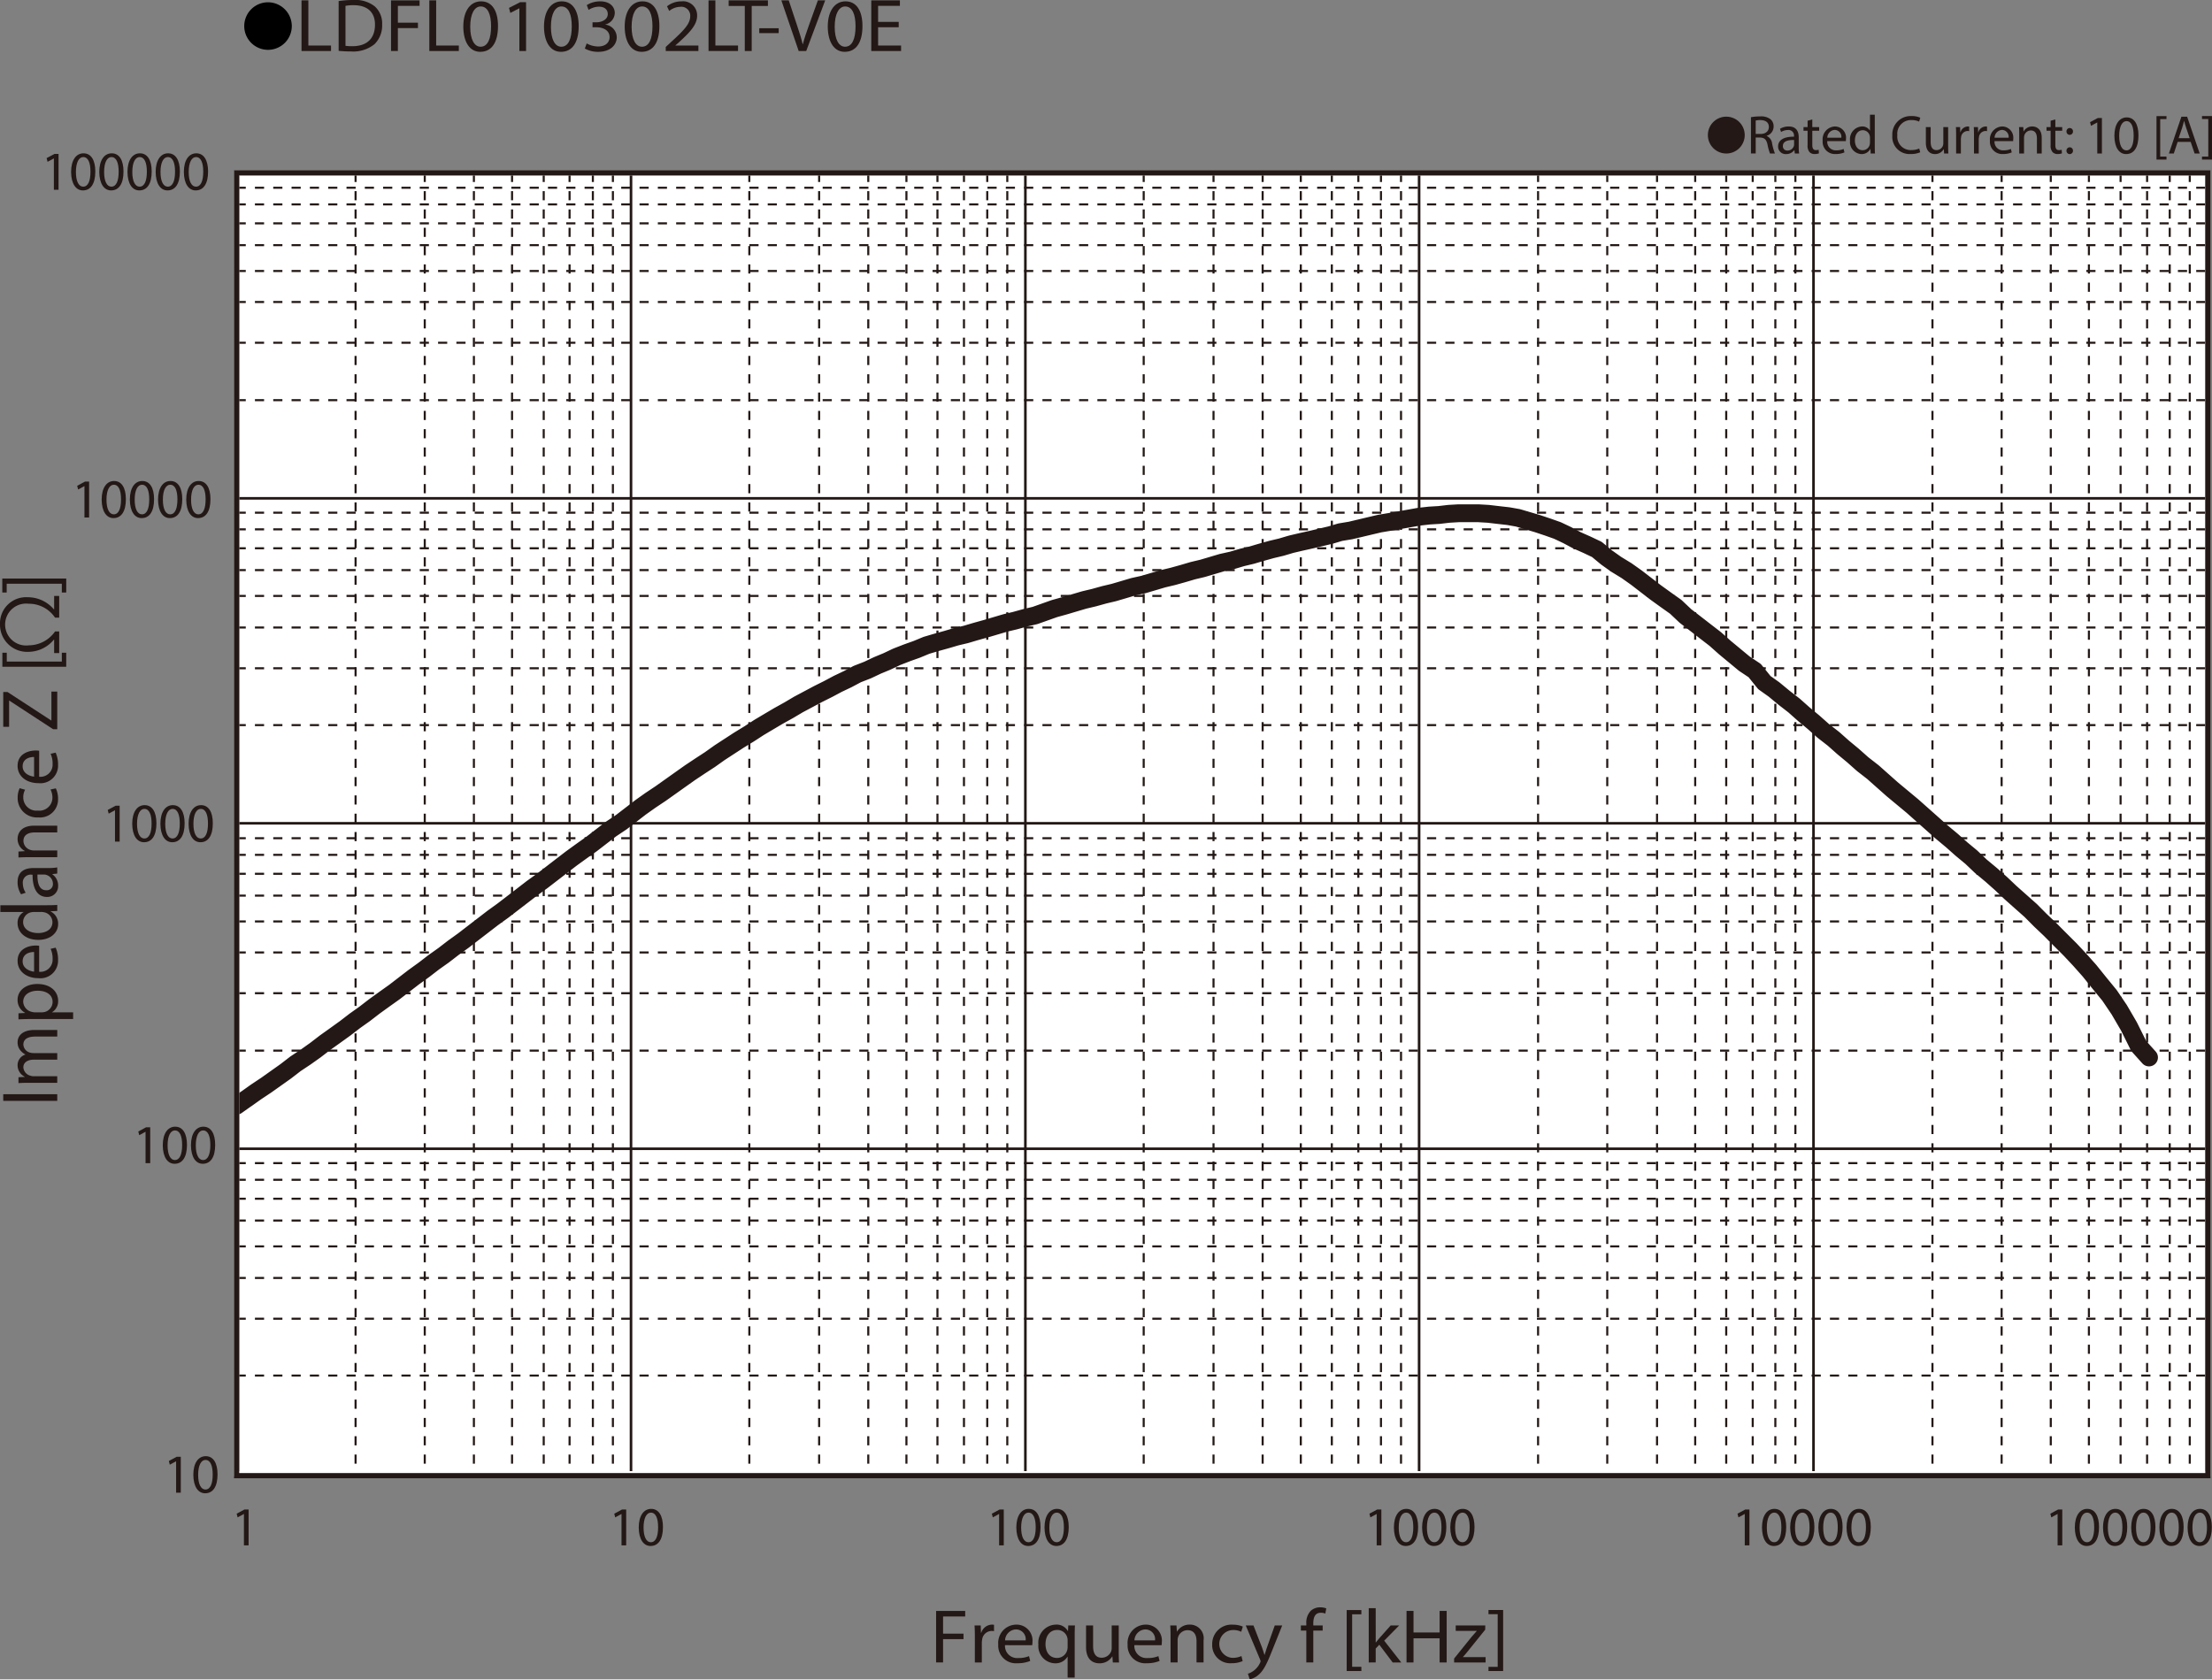 <svg id="レイヤー_1" data-name="レイヤー 1" xmlns="http://www.w3.org/2000/svg" xmlns:xlink="http://www.w3.org/1999/xlink" viewBox="0 0 323.937 245.986">
  <rect x="0" y="0" width="323.937" height="245.986" fill="#808080" stroke="none"/>
  <defs>
    <style>
      .cls-1, .cls-10, .cls-4, .cls-5, .cls-6, .cls-8, .cls-9 {
        fill: none;
      }

      .cls-2 {
        fill: #231815;
      }

      .cls-3 {
        fill: #fff;
      }

      .cls-10, .cls-4, .cls-5, .cls-6, .cls-8 {
        stroke: #231815;
      }

      .cls-4 {
        stroke-miterlimit: 3.864;
        stroke-width: 0.304px;
        stroke-dasharray: 1.341 1.341;
      }

      .cls-10, .cls-5, .cls-6, .cls-8 {
        stroke-linecap: round;
      }

      .cls-5, .cls-8 {
        stroke-linejoin: round;
      }

      .cls-5 {
        stroke-width: 0.381px;
      }

      .cls-6 {
        stroke-miterlimit: 10;
      }

      .cls-10, .cls-6, .cls-9 {
        stroke-width: 0.76px;
      }

      .cls-7 {
        clip-path: url(#clip-path);
      }

      .cls-8 {
        stroke-width: 2.614px;
      }

      .cls-9 {
        stroke: #fff;
      }
    </style>
    <clipPath id="clip-path" transform="translate(-1.472 -1.737)">
      <rect class="cls-1" x="36.122" y="27.029" width="288.679" height="190.56"/>
    </clipPath>
  </defs>
  <title>FL_Imp4_LDFL010302LT-V0E</title>
  <g>
    <path d="M44.204,5.59a3.482,3.482,0,1,1-3.478-3.518A3.496,3.496,0,0,1,44.204,5.59Z" transform="translate(-1.472 -1.737)"/>
    <path class="cls-2" d="M45.628,1.792h1.002V8.404h3.318V9.207H45.628Z" transform="translate(-1.472 -1.737)"/>
    <path class="cls-2" d="M51.064,1.891a14.967,14.967,0,0,1,2.131-.154,4.587,4.587,0,0,1,3.145.924,3.338,3.338,0,0,1,1.094,2.662,3.825,3.825,0,0,1-1.117,2.883,4.929,4.929,0,0,1-3.433,1.067,16.894,16.894,0,0,1-1.82-.088Zm1.002,6.557a6.627,6.627,0,0,0,1.014.055c2.143,0,3.306-1.144,3.306-3.146.012-1.749-1.025-2.86-3.145-2.86a5.938,5.938,0,0,0-1.175.099Z" transform="translate(-1.472 -1.737)"/>
    <path class="cls-2" d="M58.735,1.792h4.182v.803H59.738V5.06h2.938v.792h-2.938V9.207H58.735Z" transform="translate(-1.472 -1.737)"/>
    <path class="cls-2" d="M64.345,1.792h1.002V8.404H68.665V9.207H64.345Z" transform="translate(-1.472 -1.737)"/>
    <path class="cls-2" d="M74.401,5.555c0,2.431-.944,3.773-2.604,3.773-1.463,0-2.454-1.309-2.477-3.675,0-2.398,1.083-3.718,2.604-3.718C73.502,1.935,74.401,3.277,74.401,5.555Zm-4.066.11c0,1.859.599,2.916,1.521,2.916,1.037,0,1.532-1.155,1.532-2.981,0-1.76-.472-2.916-1.521-2.916C70.979,2.683,70.334,3.717,70.334,5.665Z" transform="translate(-1.472 -1.737)"/>
    <path class="cls-2" d="M77.533,2.958h-.023l-1.302.671-.196-.737,1.636-.836h.864V9.207h-.98Z" transform="translate(-1.472 -1.737)"/>
    <path class="cls-2" d="M86.218,5.555c0,2.431-.944,3.773-2.604,3.773-1.463,0-2.454-1.309-2.477-3.675,0-2.398,1.083-3.718,2.604-3.718C85.32,1.935,86.218,3.277,86.218,5.555Zm-4.066.11c0,1.859.599,2.916,1.52,2.916,1.037,0,1.532-1.155,1.532-2.981,0-1.76-.472-2.916-1.521-2.916C82.797,2.683,82.152,3.717,82.152,5.665Z" transform="translate(-1.472 -1.737)"/>
    <path class="cls-2" d="M87.392,8.096a3.503,3.503,0,0,0,1.659.451c1.302,0,1.705-.792,1.693-1.386-.012-1.001-.956-1.43-1.936-1.43h-.564V5.004h.564c.737,0,1.67-.363,1.67-1.21,0-.572-.38-1.078-1.313-1.078a2.841,2.841,0,0,0-1.498.473l-.265-.704a3.68,3.68,0,0,1,1.958-.55c1.475,0,2.143.836,2.143,1.705a1.79,1.79,0,0,1-1.382,1.683V5.346A1.893,1.893,0,0,1,91.793,7.183c0,1.145-.933,2.146-2.73,2.146a3.939,3.939,0,0,1-1.947-.484Z" transform="translate(-1.472 -1.737)"/>
    <path class="cls-2" d="M98.036,5.555c0,2.431-.944,3.773-2.604,3.773-1.463,0-2.454-1.309-2.477-3.675,0-2.398,1.083-3.718,2.604-3.718C97.137,1.935,98.036,3.277,98.036,5.555Zm-4.066.11c0,1.859.599,2.916,1.521,2.916,1.037,0,1.532-1.155,1.532-2.981,0-1.76-.472-2.916-1.521-2.916C94.614,2.683,93.969,3.717,93.969,5.665Z" transform="translate(-1.472 -1.737)"/>
    <path class="cls-2" d="M98.968,9.207V8.613L99.763,7.876c1.912-1.738,2.776-2.663,2.788-3.741a1.305,1.305,0,0,0-1.486-1.397,2.616,2.616,0,0,0-1.59.605l-.323-.682a3.381,3.381,0,0,1,2.12-.726,2.062,2.062,0,0,1,2.293,2.079c0,1.32-1.002,2.388-2.581,3.84l-.599.528v.022h3.364V9.207Z" transform="translate(-1.472 -1.737)"/>
    <path class="cls-2" d="M105.233,1.792h1.002V8.404h3.318V9.207H105.233Z" transform="translate(-1.472 -1.737)"/>
    <path class="cls-2" d="M110.543,2.606h-2.362V1.792h5.749v.814h-2.374V9.207h-1.014Z" transform="translate(-1.472 -1.737)"/>
    <path class="cls-2" d="M115.508,5.874v.715H112.663V5.874Z" transform="translate(-1.472 -1.737)"/>
    <path class="cls-2" d="M118.434,9.207l-2.535-7.415h1.083l1.21,3.652c.334,1.001.622,1.903.829,2.772h.023c.219-.858.541-1.793.887-2.761L121.245,1.792h1.071l-2.776,7.415Z" transform="translate(-1.472 -1.737)"/>
    <path class="cls-2" d="M127.775,5.555c0,2.431-.944,3.773-2.604,3.773-1.463,0-2.454-1.309-2.477-3.675,0-2.398,1.083-3.718,2.604-3.718C126.877,1.935,127.775,3.277,127.775,5.555Zm-4.066.11c0,1.859.599,2.916,1.521,2.916,1.037,0,1.532-1.155,1.532-2.981,0-1.76-.472-2.916-1.521-2.916C124.354,2.683,123.709,3.717,123.709,5.665Z" transform="translate(-1.472 -1.737)"/>
    <path class="cls-2" d="M133.085,5.73h-3.018V8.404h3.364V9.207h-4.366V1.792h4.193v.803h-3.191V4.938H133.085Z" transform="translate(-1.472 -1.737)"/>
  </g>
  <rect class="cls-3" x="34.65" y="25.292" width="288.679" height="190.843"/>
  <path class="cls-4" d="M36.123,29.237H324.806M36.123,31.676H324.806M36.123,34.452H324.806M36.123,37.646H324.806M36.123,41.431H324.806M36.123,45.972H324.806M36.123,51.942H324.806M36.123,60.351H324.806M36.123,76.834H324.806M36.123,79.273H324.806M36.123,82.046H324.806M36.123,85.243H324.806M36.123,89.026H324.806M36.123,93.652H324.806M36.123,99.622H324.806M36.123,107.948H324.806M36.123,124.515H324.806M36.123,126.952H324.806m-288.683,2.774H324.806M36.123,132.924H324.806M36.123,136.707H324.806M36.123,141.249H324.806M36.123,147.219H324.806M36.123,155.628H324.806M36.123,172.108H324.806M36.123,174.548H324.806m-288.683,2.774H324.806M36.123,180.517H324.806M36.123,184.303H324.806M36.123,188.927H324.806M36.123,194.896H324.806M36.123,203.224H324.806" transform="translate(-1.472 -1.737)"/>
  <path class="cls-5" d="M36.123,74.731H324.806M36.123,122.327H324.806M36.123,170.006H324.806" transform="translate(-1.472 -1.737)"/>
  <path class="cls-4" d="M322.154,27.05V217.602M319.219,27.05V217.602M315.905,27.05V217.602m-3.883-190.552V217.602M307.383,27.05V217.602M301.798,27.05V217.602M294.601,27.05V217.602M284.472,27.05V217.602m-20.073-190.552V217.602M261.463,27.05V217.602M258.15,27.05V217.602M254.269,27.05V217.602M249.725,27.05V217.602M244.137,27.05V217.602m-7.29-190.552V217.602m-10.131-190.552V217.602M206.644,27.05V217.602M203.709,27.05V217.602M200.395,27.05V217.602M196.512,27.05V217.602M191.968,27.05V217.602M186.381,27.05V217.602M179.187,27.05V217.602M168.961,27.05V217.602M148.985,27.05V217.602M146.049,27.05V217.602M142.641,27.05V217.602M138.757,27.05V217.602M134.214,27.05V217.602M128.627,27.05V217.602M121.43,27.05V217.602M111.207,27.05V217.602M91.228,27.05V217.602m-2.934-190.552V217.602M84.884,27.05V217.602m-3.787-190.552V217.602M76.46,27.05V217.602M70.872,27.05V217.602M63.676,27.05V217.602M53.545,27.05V217.602M36.123,27.05H324.806" transform="translate(-1.472 -1.737)"/>
  <path class="cls-5" d="M267.05,27.05V217.602M209.294,27.05V217.602M151.634,27.05V217.602M93.88,27.05V217.602" transform="translate(-1.472 -1.737)"/>
  <line class="cls-4" x1="323.335" y1="25.314" x2="323.335" y2="215.865"/>
  <rect class="cls-6" x="34.652" y="25.314" width="288.682" height="190.552"/>
  <g class="cls-7">
    <path class="cls-8" d="M37.545,162.692l1.418-1.01m0,0,1.516-1.01m0,0,1.419-1.008,1.423-1.009m0,0,1.418-1.094m0,0,1.516-1.009m0,0,1.419-1.009m0,0,1.421-1.092m0,0,1.42-1.012m0,0,1.515-1.091m0,0,1.421-1.094m0,0,1.42-1.008m0,0,1.419-1.094m0,0,1.516-1.094m0,0,1.418-1.009m0,0,2.842-2.186m0,0,1.516-1.094m0,0,1.418-1.094m0,0,1.422-1.008m0,0,1.421-1.094m0,0,1.515-1.092m0,0,1.419-1.094,1.419-1.092,1.421-1.094m0,0,1.515-1.094m0,0,1.421-1.092,1.42-1.092,1.421-1.096m0,0,1.515-1.09m0,0,1.42-1.095,1.418-1.094,1.423-1.091m0,0,1.512-1.094m0,0,1.423-1.009m0,0,1.418-1.094,1.422-1.092m0,0,1.514-1.01m0,0,1.422-1.092,1.419-1.095m0,0,1.422-1.008m0,0,1.514-1.01m0,0,1.42-1.009,1.419-1.009,1.422-1.008m0,0,1.514-1.009m0,0,1.422-.926m0,0,1.419-1.009m0,0,1.419-.926,1.422-.924m0,0,1.515-.926m0,0,1.42-.924m0,0,1.418-.842,1.422-.841m0,0,1.515-.841m0,0,1.419-.841m0,0,1.42-.756,1.422-.758m0,0,1.514-.757m0,0,1.42-.756m0,0,1.419-.674m0,0,1.423-.756m0,0,1.512-.588m0,0,1.422-.674m0,0,1.419-.588m0,0,1.42-.673m0,0,1.514-.588m0,0,1.422-.507m0,0,1.421-.588m0,0,1.419-.42m0,0,1.515-.42m0,0,1.422-.42m0,0,1.418-.336m0,0,1.422-.422m0,0,1.514-.42m0,0,1.422-.42,1.419-.42m0,0,1.42-.338m0,0,1.515-.42m0,0,1.421-.336m0,0,1.42-.504,1.421-.505m0,0,1.515-.42m0,0,1.419-.422,1.42-.42m0,0,1.422-.337m0,0,1.513-.42m0,0,1.421-.336m0,0,1.42-.42,1.418-.421m0,0,1.516-.336m0,0,1.419-.42,1.423-.42m0,0,1.418-.337m0,0,1.515-.421m0,0,1.421-.42m0,0,1.42-.337m0,0,1.421-.42,1.42-.422m0,0,1.515-.335m0,0,1.421-.421m0,0,1.419-.337m0,0,1.422-.42m0,0,1.513-.42m0,0,1.421-.337m0,0,1.42-.421m0,0,1.419-.335m0,0,1.515-.337m0,0,1.421-.336,1.422-.336m0,0,1.419-.422m0,0,1.513-.252m0,0,1.422-.336,1.419-.337,1.422-.335m0,0,1.513-.253m0,0,1.422-.252,1.419-.251,1.419-.253m0,0,1.516-.168m0,0,1.42-.085m0,0,1.421-.167m0,0,1.419-.083m0,0h2.934m0,0,1.422.083m0,0,1.42.167m0,0,1.515.17m0,0,1.419.252m0,0,1.421.42,1.419.421m0,0,1.516.505m0,0,1.419.503m0,0,1.422.673m0,0,1.419.756m0,0,1.515.673m0,0,1.42.673m0,0,1.419,1.176m0,0,1.422,1.01m0,0,1.514.925m0,0,1.422,1.008m0,0,1.419,1.094,1.42,1.093m0,0,1.515,1.093m0,0,1.421,1.008m0,0L248.304,91.97m0,0,1.421,1.093m0,0,1.515,1.176m0,0,1.419,1.093m0,0,1.419,1.263m0,0,1.422,1.177,1.419,1.177m0,0,1.515,1.009m0,0,1.422,1.766m0,0,1.418,1.009m0,0,1.422,1.177m0,0,1.515,1.176m0,0,1.42,1.263m0,0,1.419,1.176m0,0,1.42,1.262m0,0,1.515,1.179m0,0,1.42,1.261m0,0,1.421,1.177m0,0,1.42,1.261m0,0,1.515,1.179m0,0,1.419,1.262,1.421,1.26m0,0,1.42,1.179m0,0,1.515,1.259m0,0,1.42,1.263,1.42,1.261,1.418,1.261m0,0,1.516,1.263m0,0,1.42,1.261m0,0,1.422,1.177m0,0,1.418,1.347m0,0,1.515,1.26m0,0,1.422,1.261m0,0,1.419,1.345m0,0,1.421,1.262,1.515,1.345m0,0,1.421,1.43m0,0,1.419,1.345m0,0,1.421,1.43m0,0,1.516,1.511m0,0,1.419,1.513m0,0,1.422,1.601m0,0,1.419,1.765m0,0,1.516,1.851m0,0,1.418,2.101m0,0,1.42,2.439m0,0,1.422,2.856m0,0,1.514,1.684m-280.066,7.063,1.422-1.008" transform="translate(-1.472 -1.737)"/>
  </g>
  <rect class="cls-9" x="34.652" y="25.314" width="288.682" height="190.552"/>
  <rect class="cls-10" x="34.652" y="25.314" width="288.682" height="190.836"/>
  <g>
    <path class="cls-2" d="M138.559,237.698h4.26v.817h-3.238v2.509h2.992v.807h-2.992v3.416h-1.021Z" transform="translate(-1.472 -1.737)"/>
    <path class="cls-2" d="M144.236,241.518c0-.639-.012-1.188-.047-1.691h.903l.035,1.064h.047a1.693,1.693,0,0,1,1.572-1.188,1.165,1.165,0,0,1,.294.033v.93a1.619,1.619,0,0,0-.353-.033,1.421,1.421,0,0,0-1.384,1.266,2.641,2.641,0,0,0-.048.459v2.89h-1.021Z" transform="translate(-1.472 -1.737)"/>
    <path class="cls-2" d="M148.647,242.716a1.781,1.781,0,0,0,1.947,1.882,3.887,3.887,0,0,0,1.573-.28l.176.706a4.802,4.802,0,0,1-1.89.336,2.576,2.576,0,0,1-2.792-2.733,2.678,2.678,0,0,1,2.663-2.923,2.331,2.331,0,0,1,2.347,2.554,3.555,3.555,0,0,1-.035.459Zm3.027-.705a1.422,1.422,0,0,0-1.432-1.602,1.666,1.666,0,0,0-1.584,1.602Z" transform="translate(-1.472 -1.737)"/>
    <path class="cls-2" d="M157.821,244.407h-.023a2.042,2.042,0,0,1-1.854.963,2.514,2.514,0,0,1-2.405-2.744,2.645,2.645,0,0,1,2.569-2.923,1.881,1.881,0,0,1,1.748.94h.023l.035-.817h.975c-.023.459-.035.93-.035,1.489v6.149h-1.033Zm0-2.386a1.603,1.603,0,0,0-.047-.414,1.494,1.494,0,0,0-1.479-1.12c-1.067,0-1.713.862-1.713,2.083,0,1.075.54,2.016,1.678,2.016a1.529,1.529,0,0,0,1.479-1.075,1.582,1.582,0,0,0,.082-.47Z" transform="translate(-1.472 -1.737)"/>
    <path class="cls-2" d="M165.306,243.769c0,.561.012,1.053.048,1.479h-.916l-.059-.885h-.023a2.154,2.154,0,0,1-1.877,1.008c-.892,0-1.96-.471-1.96-2.374v-3.17h1.032v3.002c0,1.03.329,1.725,1.268,1.725a1.49,1.49,0,0,0,1.361-.896,1.382,1.382,0,0,0,.094-.504v-3.326h1.032Z" transform="translate(-1.472 -1.737)"/>
    <path class="cls-2" d="M167.593,242.716a1.781,1.781,0,0,0,1.947,1.882,3.887,3.887,0,0,0,1.573-.28l.176.706a4.802,4.802,0,0,1-1.89.336,2.576,2.576,0,0,1-2.792-2.733,2.678,2.678,0,0,1,2.663-2.923,2.331,2.331,0,0,1,2.347,2.554,3.555,3.555,0,0,1-.035.459Zm3.027-.705a1.422,1.422,0,0,0-1.432-1.602,1.666,1.666,0,0,0-1.584,1.602Z" transform="translate(-1.472 -1.737)"/>
    <path class="cls-2" d="M172.895,241.294c0-.561-.012-1.02-.047-1.468h.915l.059.896h.023a2.107,2.107,0,0,1,1.878-1.02,2.006,2.006,0,0,1,2.007,2.308v3.236h-1.033v-3.125c0-.873-.34-1.602-1.314-1.602a1.457,1.457,0,0,0-1.384,1.008,1.367,1.367,0,0,0-.07.46v3.259h-1.033Z" transform="translate(-1.472 -1.737)"/>
    <path class="cls-2" d="M183.453,245.046a3.975,3.975,0,0,1-1.632.313,2.636,2.636,0,0,1-2.827-2.767,2.823,2.823,0,0,1,3.051-2.879,3.608,3.608,0,0,1,1.432.28l-.235.762a2.481,2.481,0,0,0-1.196-.258,2.039,2.039,0,0,0-.035,4.077,3.05,3.05,0,0,0,1.267-.269Z" transform="translate(-1.472 -1.737)"/>
    <path class="cls-2" d="M185.036,239.826l1.243,3.203c.129.358.271.784.364,1.109h.023c.105-.325.223-.739.363-1.132l1.127-3.181h1.091l-1.549,3.864c-.739,1.859-1.243,2.811-1.947,3.394a2.854,2.854,0,0,1-1.268.639l-.258-.829a2.78,2.78,0,0,0,.903-.481,3.012,3.012,0,0,0,.868-1.098.687.687,0,0,0,.082-.235.831.831,0,0,0-.07-.258l-2.101-4.995Z" transform="translate(-1.472 -1.737)"/>
    <path class="cls-2" d="M192.777,245.247v-4.67h-.798v-.751h.798v-.258a2.485,2.485,0,0,1,.657-1.893,2.031,2.031,0,0,1,1.385-.504,2.478,2.478,0,0,1,.88.157l-.141.761a1.62,1.62,0,0,0-.657-.123c-.88,0-1.103.739-1.103,1.568v.291h1.372v.751h-1.372v4.67Z" transform="translate(-1.472 -1.737)"/>
    <path class="cls-2" d="M198.689,246.501V237.575h2.147v.616H199.487v7.694h1.35v.615Z" transform="translate(-1.472 -1.737)"/>
    <path class="cls-2" d="M202.937,242.312h.024c.141-.19.34-.426.504-.616l1.666-1.87H206.375l-2.194,2.229,2.499,3.192H205.425l-1.96-2.599-.528.561v2.038H201.916v-7.952h1.02Z" transform="translate(-1.472 -1.737)"/>
    <path class="cls-2" d="M208.474,237.698v3.158h3.825v-3.158h1.032v7.549h-1.032V241.708h-3.825v3.539h-1.021v-7.549Z" transform="translate(-1.472 -1.737)"/>
    <path class="cls-2" d="M214.42,244.676l2.57-3.192c.246-.291.48-.548.739-.84v-.022h-3.074v-.795h4.329l-.012.616-2.534,3.147c-.234.302-.47.571-.728.851v.022h3.32v.784h-4.611Z" transform="translate(-1.472 -1.737)"/>
    <path class="cls-2" d="M221.6,237.563v8.938h-2.147v-.615h1.35v-7.706h-1.35v-.616Z" transform="translate(-1.472 -1.737)"/>
  </g>
  <g>
    <path class="cls-2" d="M1.947,162.012H9.856v.975H1.947Z" transform="translate(-1.472 -1.737)"/>
    <path class="cls-2" d="M5.714,160.343c-.586,0-1.067.011-1.537.044v-.862l.916-.045v-.033a1.86,1.86,0,0,1-1.045-1.702A1.609,1.609,0,0,1,5.187,156.21v-.022a2.297,2.297,0,0,1-.739-.605,1.789,1.789,0,0,1-.399-1.198c0-.717.493-1.78,2.465-1.78H9.856v.963H6.642c-1.092,0-1.749.381-1.749,1.176a1.287,1.287,0,0,0,.939,1.165,1.767,1.767,0,0,0,.516.078H9.856v.963H6.453c-.903,0-1.561.381-1.561,1.132a1.364,1.364,0,0,0,1.033,1.221,1.489,1.489,0,0,0,.504.078H9.856v.964Z" transform="translate(-1.472 -1.737)"/>
    <path class="cls-2" d="M6.031,150.999c-.728,0-1.314.022-1.854.045v-.885l.975-.045v-.022A2.113,2.113,0,0,1,4.048,148.165c0-1.31,1.162-2.296,2.887-2.296,2.042,0,3.051,1.188,3.051,2.464a1.876,1.876,0,0,1-.892,1.669v.022h3.086v.975Zm1.514-.975a2.419,2.419,0,0,0,.422-.045,1.535,1.535,0,0,0,1.209-1.479c0-1.041-.892-1.646-2.194-1.646-1.138,0-2.112.57-2.112,1.612a1.592,1.592,0,0,0,1.279,1.489,1.716,1.716,0,0,0,.423.067Z" transform="translate(-1.472 -1.737)"/>
    <path class="cls-2" d="M7.204,144.076a1.778,1.778,0,0,0,1.972-1.859,3.426,3.426,0,0,0-.293-1.501l.739-.168a4.219,4.219,0,0,1,.352,1.803,2.583,2.583,0,0,1-2.863,2.666c-1.713,0-3.062-.963-3.062-2.542,0-1.771,1.631-2.24,2.676-2.24a4.189,4.189,0,0,1,.48.033Zm-.739-2.89c-.656-.012-1.678.257-1.678,1.366,0,.997.963,1.434,1.678,1.512Z" transform="translate(-1.472 -1.737)"/>
    <path class="cls-2" d="M1.525,134.331H8.39c.505,0,1.079-.012,1.467-.045v.885l-.985.045v.022a1.992,1.992,0,0,1,1.114,1.848c0,1.311-1.161,2.318-2.887,2.318-1.889.011-3.051-1.108-3.051-2.431a1.793,1.793,0,0,1,.868-1.635v-.022H1.525Zm4.964.985a1.872,1.872,0,0,0-.435.045,1.467,1.467,0,0,0-1.197,1.422c0,1.02.939,1.624,2.194,1.624,1.15,0,2.101-.537,2.101-1.602a1.499,1.499,0,0,0-1.232-1.444,1.841,1.841,0,0,0-.445-.045Z" transform="translate(-1.472 -1.737)"/>
    <path class="cls-2" d="M9.856,129.692l-.716.078v.034a1.988,1.988,0,0,1,.845,1.657,1.58,1.58,0,0,1-1.631,1.657c-1.373,0-2.124-1.164-2.112-3.259H6.125a1.151,1.151,0,0,0-1.314,1.231,2.615,2.615,0,0,0,.423,1.412l-.681.224a3.254,3.254,0,0,1-.505-1.781c0-1.657,1.186-2.061,2.323-2.061h2.124a8.352,8.352,0,0,0,1.361-.09Zm-2.898.146c-.023,1.075.176,2.296,1.279,2.296a.893.893,0,0,0,.985-.93,1.356,1.356,0,0,0-.95-1.311,1.135,1.135,0,0,0-.329-.056Z" transform="translate(-1.472 -1.737)"/>
    <path class="cls-2" d="M5.714,127.295c-.586,0-1.067.011-1.537.044v-.873l.939-.057v-.021a1.983,1.983,0,0,1-1.068-1.792c0-.75.47-1.916,2.417-1.916H9.856v.986H6.583c-.916,0-1.679.325-1.679,1.254a1.413,1.413,0,0,0,1.057,1.321,1.542,1.542,0,0,0,.48.067h3.415v.986Z" transform="translate(-1.472 -1.737)"/>
    <path class="cls-2" d="M9.646,117.212a3.495,3.495,0,0,1,.328,1.557,2.641,2.641,0,0,1-2.898,2.699,2.821,2.821,0,0,1-3.016-2.912,3.157,3.157,0,0,1,.294-1.367l.798.224a2.204,2.204,0,0,0-.271,1.143,1.93,1.93,0,0,0,2.147,1.915,1.91,1.91,0,0,0,2.124-1.882,2.7,2.7,0,0,0-.281-1.209Z" transform="translate(-1.472 -1.737)"/>
    <path class="cls-2" d="M7.204,115.509a1.778,1.778,0,0,0,1.972-1.859,3.429,3.429,0,0,0-.293-1.501l.739-.168a4.224,4.224,0,0,1,.352,1.803,2.582,2.582,0,0,1-2.863,2.666c-1.713,0-3.062-.963-3.062-2.542,0-1.77,1.631-2.24,2.676-2.24a4.056,4.056,0,0,1,.48.034Zm-.739-2.89c-.656-.011-1.678.257-1.678,1.366,0,.997.963,1.434,1.678,1.512Z" transform="translate(-1.472 -1.737)"/>
    <path class="cls-2" d="M9.258,108.552l-6.418-4.189H2.805v3.831H1.947v-5.096h.622l6.396,4.167H9V103.041h.856v5.51Z" transform="translate(-1.472 -1.737)"/>
    <path class="cls-2" d="M11.171,99.399H1.818V97.35h.646v1.288h8.062V97.35h.646Z" transform="translate(-1.472 -1.737)"/>
    <path class="cls-2" d="M9.401,89.028h.739V92.209h-.605a4.604,4.604,0,0,0-3.875-2.039,3.07,3.07,0,1,0,.021,6.093A4.712,4.712,0,0,0,9.536,94.225h.605v3.169H9.401v-1.96H9.356a4.877,4.877,0,0,1-3.74,1.781A3.974,3.974,0,0,1,1.472,93.15a3.816,3.816,0,0,1,4.043-3.931,4.981,4.981,0,0,1,3.842,1.77h.045Z" transform="translate(-1.472 -1.737)"/>
    <path class="cls-2" d="M1.807,86.475H11.171v2.049h-.646V87.236H2.452v1.288H1.807Z" transform="translate(-1.472 -1.737)"/>
  </g>
  <g>
    <path class="cls-2" d="M27.262,215.784h-.016l-.909.493-.137-.541,1.143-.615h.603v5.257h-.684Z" transform="translate(-1.472 -1.737)"/>
    <path class="cls-2" d="M33.329,217.693c0,1.787-.659,2.773-1.817,2.773-1.021,0-1.713-.962-1.729-2.701,0-1.763.756-2.733,1.817-2.733C32.702,215.032,33.329,216.019,33.329,217.693Zm-2.839.08c0,1.367.418,2.144,1.062,2.144.724,0,1.069-.85,1.069-2.191,0-1.294-.329-2.144-1.062-2.144C30.94,215.582,30.49,216.343,30.49,217.773Z" transform="translate(-1.472 -1.737)"/>
  </g>
  <g>
    <path class="cls-2" d="M18.312,120.421h-.016l-.909.494-.137-.542,1.143-.615h.603v5.257H18.312Z" transform="translate(-1.472 -1.737)"/>
    <path class="cls-2" d="M24.38,122.33c0,1.788-.659,2.774-1.817,2.774-1.021,0-1.713-.962-1.729-2.701,0-1.763.756-2.733,1.817-2.733C23.753,119.669,24.38,120.656,24.38,122.33Zm-2.839.081c0,1.367.418,2.143,1.062,2.143.724,0,1.069-.849,1.069-2.191,0-1.294-.329-2.144-1.062-2.144C21.991,120.219,21.541,120.979,21.541,122.411Z" transform="translate(-1.472 -1.737)"/>
    <path class="cls-2" d="M28.509,122.33c0,1.788-.659,2.774-1.817,2.774-1.021,0-1.713-.962-1.73-2.701,0-1.763.756-2.733,1.817-2.733C27.882,119.669,28.509,120.656,28.509,122.33Zm-2.839.081c0,1.367.418,2.143,1.062,2.143.724,0,1.069-.849,1.069-2.191,0-1.294-.329-2.144-1.062-2.144C26.12,120.219,25.67,120.979,25.67,122.411Z" transform="translate(-1.472 -1.737)"/>
    <path class="cls-2" d="M32.638,122.33c0,1.788-.659,2.774-1.817,2.774-1.021,0-1.713-.962-1.729-2.701,0-1.763.756-2.733,1.817-2.733C32.011,119.669,32.638,120.656,32.638,122.33Zm-2.839.081c0,1.367.418,2.143,1.062,2.143.724,0,1.069-.849,1.069-2.191,0-1.294-.329-2.144-1.062-2.144C30.249,120.219,29.799,120.979,29.799,122.411Z" transform="translate(-1.472 -1.737)"/>
  </g>
  <g>
    <path class="cls-2" d="M13.838,72.942h-.016l-.909.494-.137-.542L13.919,72.279h.603v5.257h-.684Z" transform="translate(-1.472 -1.737)"/>
    <path class="cls-2" d="M19.905,74.851c0,1.788-.659,2.774-1.817,2.774-1.021,0-1.713-.962-1.729-2.701,0-1.763.756-2.733,1.817-2.733C19.278,72.19,19.905,73.177,19.905,74.851Zm-2.839.081c0,1.367.418,2.143,1.062,2.143.724,0,1.069-.849,1.069-2.191,0-1.294-.329-2.144-1.062-2.144C17.517,72.74,17.066,73.5,17.066,74.932Z" transform="translate(-1.472 -1.737)"/>
    <path class="cls-2" d="M24.034,74.851c0,1.788-.659,2.774-1.817,2.774-1.021,0-1.713-.962-1.73-2.701,0-1.763.756-2.733,1.817-2.733C23.407,72.19,24.034,73.177,24.034,74.851Zm-2.839.081c0,1.367.418,2.143,1.062,2.143.724,0,1.069-.849,1.069-2.191,0-1.294-.329-2.144-1.062-2.144C21.646,72.74,21.195,73.5,21.195,74.932Z" transform="translate(-1.472 -1.737)"/>
    <path class="cls-2" d="M28.163,74.851c0,1.788-.659,2.774-1.817,2.774-1.021,0-1.713-.962-1.729-2.701,0-1.763.756-2.733,1.817-2.733C27.536,72.19,28.163,73.177,28.163,74.851Zm-2.839.081c0,1.367.418,2.143,1.062,2.143.724,0,1.069-.849,1.069-2.191,0-1.294-.329-2.144-1.062-2.144C25.774,72.74,25.324,73.5,25.324,74.932Z" transform="translate(-1.472 -1.737)"/>
    <path class="cls-2" d="M32.292,74.851c0,1.788-.659,2.774-1.817,2.774-1.021,0-1.713-.962-1.729-2.701,0-1.763.756-2.733,1.817-2.733C31.665,72.19,32.292,73.177,32.292,74.851Zm-2.839.081c0,1.367.418,2.143,1.062,2.143.724,0,1.069-.849,1.069-2.191,0-1.294-.329-2.144-1.062-2.144C29.903,72.74,29.453,73.5,29.453,74.932Z" transform="translate(-1.472 -1.737)"/>
  </g>
  <g>
    <path class="cls-2" d="M22.787,167.52h-.016l-.909.493-.137-.541,1.143-.615h.603v5.257h-.684Z" transform="translate(-1.472 -1.737)"/>
    <path class="cls-2" d="M28.854,169.429c0,1.787-.659,2.773-1.817,2.773-1.021,0-1.713-.963-1.729-2.701,0-1.763.756-2.733,1.817-2.733C28.228,166.768,28.854,167.755,28.854,169.429Zm-2.839.08c0,1.367.418,2.144,1.062,2.144.724,0,1.069-.849,1.069-2.191,0-1.294-.329-2.144-1.062-2.144C26.466,167.317,26.016,168.077,26.016,169.509Z" transform="translate(-1.472 -1.737)"/>
    <path class="cls-2" d="M32.983,169.429c0,1.787-.659,2.773-1.817,2.773-1.021,0-1.713-.963-1.73-2.701,0-1.763.756-2.733,1.817-2.733C32.356,166.768,32.983,167.755,32.983,169.429Zm-2.839.08c0,1.367.418,2.144,1.062,2.144.724,0,1.069-.849,1.069-2.191,0-1.294-.329-2.144-1.062-2.144C30.595,167.317,30.145,168.077,30.145,169.509Z" transform="translate(-1.472 -1.737)"/>
  </g>
  <g>
    <path class="cls-2" d="M9.361,24.945H9.346l-.909.494-.137-.542,1.143-.615h.603v5.257H9.361Z" transform="translate(-1.472 -1.737)"/>
    <path class="cls-2" d="M15.429,26.854c0,1.788-.659,2.774-1.817,2.774-1.021,0-1.713-.962-1.729-2.701,0-1.763.756-2.733,1.817-2.733C14.802,24.193,15.429,25.18,15.429,26.854Zm-2.839.081c0,1.367.418,2.143,1.062,2.143.724,0,1.069-.849,1.069-2.191,0-1.294-.329-2.144-1.062-2.144C13.04,24.743,12.59,25.503,12.59,26.935Z" transform="translate(-1.472 -1.737)"/>
    <path class="cls-2" d="M19.558,26.854c0,1.788-.659,2.774-1.817,2.774-1.021,0-1.713-.962-1.729-2.701,0-1.763.756-2.733,1.817-2.733C18.931,24.193,19.558,25.18,19.558,26.854Zm-2.839.081c0,1.367.418,2.143,1.062,2.143.724,0,1.069-.849,1.069-2.191,0-1.294-.329-2.144-1.062-2.144C17.169,24.743,16.719,25.503,16.719,26.935Z" transform="translate(-1.472 -1.737)"/>
    <path class="cls-2" d="M23.687,26.854c0,1.788-.659,2.774-1.817,2.774-1.021,0-1.713-.962-1.729-2.701,0-1.763.756-2.733,1.817-2.733C23.06,24.193,23.687,25.18,23.687,26.854Zm-2.839.081c0,1.367.418,2.143,1.062,2.143.724,0,1.069-.849,1.069-2.191,0-1.294-.329-2.144-1.062-2.144C21.298,24.743,20.848,25.503,20.848,26.935Z" transform="translate(-1.472 -1.737)"/>
    <path class="cls-2" d="M27.815,26.854c0,1.788-.659,2.774-1.817,2.774-1.021,0-1.713-.962-1.73-2.701,0-1.763.756-2.733,1.817-2.733C27.188,24.193,27.815,25.18,27.815,26.854Zm-2.839.081c0,1.367.418,2.143,1.062,2.143.724,0,1.069-.849,1.069-2.191,0-1.294-.329-2.144-1.062-2.144C25.427,24.743,24.977,25.503,24.977,26.935Z" transform="translate(-1.472 -1.737)"/>
    <path class="cls-2" d="M31.944,26.854c0,1.788-.659,2.774-1.817,2.774-1.021,0-1.713-.962-1.729-2.701,0-1.763.756-2.733,1.817-2.733C31.317,24.193,31.944,25.18,31.944,26.854Zm-2.839.081c0,1.367.418,2.143,1.062,2.143.724,0,1.069-.849,1.069-2.191,0-1.294-.329-2.144-1.062-2.144C29.556,24.743,29.105,25.503,29.105,26.935Z" transform="translate(-1.472 -1.737)"/>
  </g>
  <path class="cls-2" d="M37.194,223.503h-.016l-.909.493-.137-.541,1.143-.615h.603v5.257h-.684Z" transform="translate(-1.472 -1.737)"/>
  <g>
    <path class="cls-2" d="M92.49,223.503h-.016l-.909.493-.137-.541,1.143-.615h.603v5.257h-.684Z" transform="translate(-1.472 -1.737)"/>
    <path class="cls-2" d="M98.558,225.412c0,1.787-.659,2.773-1.817,2.773-1.021,0-1.713-.962-1.729-2.701,0-1.763.756-2.733,1.817-2.733C97.931,222.751,98.558,223.737,98.558,225.412Zm-2.839.08c0,1.367.418,2.144,1.062,2.144.724,0,1.069-.85,1.069-2.191,0-1.294-.329-2.144-1.062-2.144C96.169,223.301,95.719,224.062,95.719,225.492Z" transform="translate(-1.472 -1.737)"/>
  </g>
  <g>
    <path class="cls-2" d="M147.786,223.503h-.016l-.909.493-.137-.541,1.143-.615h.603v5.257h-.684Z" transform="translate(-1.472 -1.737)"/>
    <path class="cls-2" d="M153.854,225.412c0,1.787-.659,2.773-1.817,2.773-1.021,0-1.713-.962-1.729-2.701,0-1.763.756-2.733,1.817-2.733C153.227,222.751,153.854,223.737,153.854,225.412Zm-2.839.08c0,1.367.418,2.144,1.062,2.144.724,0,1.069-.85,1.069-2.191,0-1.294-.329-2.144-1.062-2.144C151.465,223.301,151.015,224.062,151.015,225.492Z" transform="translate(-1.472 -1.737)"/>
    <path class="cls-2" d="M157.982,225.412c0,1.787-.659,2.773-1.817,2.773-1.021,0-1.713-.962-1.729-2.701,0-1.763.756-2.733,1.817-2.733C157.355,222.751,157.982,223.737,157.982,225.412Zm-2.839.08c0,1.367.418,2.144,1.062,2.144.724,0,1.069-.85,1.069-2.191,0-1.294-.329-2.144-1.062-2.144C155.594,223.301,155.144,224.062,155.144,225.492Z" transform="translate(-1.472 -1.737)"/>
  </g>
  <g>
    <path class="cls-2" d="M203.082,223.503h-.016l-.909.493-.137-.541,1.143-.615h.603v5.257h-.684Z" transform="translate(-1.472 -1.737)"/>
    <path class="cls-2" d="M209.149,225.412c0,1.787-.659,2.773-1.817,2.773-1.021,0-1.713-.962-1.729-2.701,0-1.763.756-2.733,1.817-2.733C208.522,222.751,209.149,223.737,209.149,225.412Zm-2.839.08c0,1.367.418,2.144,1.062,2.144.724,0,1.069-.85,1.069-2.191,0-1.294-.329-2.144-1.062-2.144C206.761,223.301,206.311,224.062,206.311,225.492Z" transform="translate(-1.472 -1.737)"/>
    <path class="cls-2" d="M213.278,225.412c0,1.787-.659,2.773-1.817,2.773-1.021,0-1.713-.962-1.729-2.701,0-1.763.756-2.733,1.817-2.733C212.651,222.751,213.278,223.737,213.278,225.412Zm-2.839.08c0,1.367.418,2.144,1.062,2.144.724,0,1.069-.85,1.069-2.191,0-1.294-.329-2.144-1.062-2.144C210.89,223.301,210.439,224.062,210.439,225.492Z" transform="translate(-1.472 -1.737)"/>
    <path class="cls-2" d="M217.407,225.412c0,1.787-.659,2.773-1.817,2.773-1.021,0-1.713-.962-1.729-2.701,0-1.763.756-2.733,1.817-2.733C216.78,222.751,217.407,223.737,217.407,225.412Zm-2.839.08c0,1.367.418,2.144,1.062,2.144.724,0,1.069-.85,1.069-2.191,0-1.294-.329-2.144-1.062-2.144C215.019,223.301,214.568,224.062,214.568,225.492Z" transform="translate(-1.472 -1.737)"/>
    <path class="cls-2" d="M256.985,223.503h-.016l-.909.493-.137-.541,1.143-.615h.603v5.257h-.684Z" transform="translate(-1.472 -1.737)"/>
    <path class="cls-2" d="M263.053,225.412c0,1.787-.659,2.773-1.817,2.773-1.021,0-1.713-.962-1.729-2.701,0-1.763.756-2.733,1.817-2.733C262.426,222.751,263.053,223.737,263.053,225.412Zm-2.839.08c0,1.367.418,2.144,1.062,2.144.724,0,1.069-.85,1.069-2.191,0-1.294-.329-2.144-1.062-2.144C260.664,223.301,260.214,224.062,260.214,225.492Z" transform="translate(-1.472 -1.737)"/>
    <path class="cls-2" d="M267.182,225.412c0,1.787-.659,2.773-1.817,2.773-1.021,0-1.713-.962-1.729-2.701,0-1.763.756-2.733,1.817-2.733C266.555,222.751,267.182,223.737,267.182,225.412Zm-2.839.08c0,1.367.418,2.144,1.062,2.144.724,0,1.069-.85,1.069-2.191,0-1.294-.329-2.144-1.062-2.144C264.793,223.301,264.343,224.062,264.343,225.492Z" transform="translate(-1.472 -1.737)"/>
    <path class="cls-2" d="M271.311,225.412c0,1.787-.659,2.773-1.817,2.773-1.021,0-1.713-.962-1.729-2.701,0-1.763.756-2.733,1.817-2.733C270.684,222.751,271.311,223.737,271.311,225.412Zm-2.839.08c0,1.367.418,2.144,1.062,2.144.724,0,1.069-.85,1.069-2.191,0-1.294-.329-2.144-1.062-2.144C268.922,223.301,268.472,224.062,268.472,225.492Z" transform="translate(-1.472 -1.737)"/>
    <path class="cls-2" d="M275.439,225.412c0,1.787-.659,2.773-1.817,2.773-1.021,0-1.713-.962-1.729-2.701,0-1.763.756-2.733,1.817-2.733C274.812,222.751,275.439,223.737,275.439,225.412Zm-2.839.08c0,1.367.418,2.144,1.062,2.144.724,0,1.069-.85,1.069-2.191,0-1.294-.329-2.144-1.062-2.144C273.051,223.301,272.601,224.062,272.601,225.492Z" transform="translate(-1.472 -1.737)"/>
    <path class="cls-2" d="M302.799,223.503h-.016l-.909.493-.137-.541,1.143-.615h.603v5.257h-.684Z" transform="translate(-1.472 -1.737)"/>
    <path class="cls-2" d="M308.866,225.412c0,1.787-.659,2.773-1.817,2.773-1.021,0-1.713-.962-1.729-2.701,0-1.763.756-2.733,1.817-2.733C308.239,222.751,308.866,223.737,308.866,225.412Zm-2.839.08c0,1.367.418,2.144,1.062,2.144.724,0,1.069-.85,1.069-2.191,0-1.294-.329-2.144-1.062-2.144C306.478,223.301,306.027,224.062,306.027,225.492Z" transform="translate(-1.472 -1.737)"/>
    <path class="cls-2" d="M312.995,225.412c0,1.787-.659,2.773-1.817,2.773-1.021,0-1.713-.962-1.729-2.701,0-1.763.756-2.733,1.817-2.733C312.368,222.751,312.995,223.737,312.995,225.412Zm-2.839.08c0,1.367.418,2.144,1.062,2.144.724,0,1.069-.85,1.069-2.191,0-1.294-.329-2.144-1.062-2.144C310.606,223.301,310.156,224.062,310.156,225.492Z" transform="translate(-1.472 -1.737)"/>
    <path class="cls-2" d="M317.124,225.412c0,1.787-.659,2.773-1.817,2.773-1.021,0-1.713-.962-1.729-2.701,0-1.763.756-2.733,1.817-2.733C316.497,222.751,317.124,223.737,317.124,225.412Zm-2.839.08c0,1.367.418,2.144,1.062,2.144.724,0,1.069-.85,1.069-2.191,0-1.294-.329-2.144-1.062-2.144C314.735,223.301,314.285,224.062,314.285,225.492Z" transform="translate(-1.472 -1.737)"/>
    <path class="cls-2" d="M321.253,225.412c0,1.787-.659,2.773-1.817,2.773-1.021,0-1.713-.962-1.73-2.701,0-1.763.756-2.733,1.817-2.733C320.626,222.751,321.253,223.737,321.253,225.412Zm-2.839.08c0,1.367.418,2.144,1.062,2.144.724,0,1.069-.85,1.069-2.191,0-1.294-.329-2.144-1.062-2.144C318.864,223.301,318.414,224.062,318.414,225.492Z" transform="translate(-1.472 -1.737)"/>
    <path class="cls-2" d="M325.382,225.412c0,1.787-.659,2.773-1.817,2.773-1.021,0-1.713-.962-1.729-2.701,0-1.763.756-2.733,1.817-2.733C324.755,222.751,325.382,223.737,325.382,225.412Zm-2.839.08c0,1.367.418,2.144,1.062,2.144.724,0,1.069-.85,1.069-2.191,0-1.294-.329-2.144-1.062-2.144C322.993,223.301,322.543,224.062,322.543,225.492Z" transform="translate(-1.472 -1.737)"/>
  </g>
  <g>
    <path class="cls-2" d="M254.281,18.826a2.698,2.698,0,1,1-2.699,2.698A2.694,2.694,0,0,1,254.281,18.826Z" transform="translate(-1.472 -1.737)"/>
    <path class="cls-2" d="M257.89,18.902a7.231,7.231,0,0,1,1.336-.112,2.204,2.204,0,0,1,1.559.44,1.34,1.34,0,0,1,.424,1.023,1.415,1.415,0,0,1-1.016,1.375v.024a1.342,1.342,0,0,1,.792,1.087,8.527,8.527,0,0,0,.416,1.479h-.72a7.008,7.008,0,0,1-.36-1.287c-.16-.744-.447-1.023-1.079-1.047h-.655v2.334h-.696Zm.696,2.455h.711c.744,0,1.216-.408,1.216-1.023,0-.696-.504-1-1.239-1.007a2.877,2.877,0,0,0-.688.063Z" transform="translate(-1.472 -1.737)"/>
    <path class="cls-2" d="M264.312,24.219l-.056-.488h-.024a1.442,1.442,0,0,1-1.184.576,1.102,1.102,0,0,1-1.183-1.111c0-.936.831-1.447,2.326-1.439v-.08a.798.798,0,0,0-.88-.896,1.927,1.927,0,0,0-1.007.288l-.16-.463a2.404,2.404,0,0,1,1.271-.344c1.184,0,1.471.808,1.471,1.583V23.291a5.457,5.457,0,0,0,.064.927Zm-.104-1.975c-.768-.016-1.64.12-1.64.872a.623.623,0,0,0,.664.672.964.964,0,0,0,.936-.648.75.75,0,0,0,.04-.224Z" transform="translate(-1.472 -1.737)"/>
    <path class="cls-2" d="M266.874,19.237v1.112h1.007v.536H266.874v2.086c0,.48.136.752.527.752a1.565,1.565,0,0,0,.407-.048l.032.527a1.715,1.715,0,0,1-.623.096.975.975,0,0,1-.76-.296,1.432,1.432,0,0,1-.272-1.007V20.885h-.6v-.536h.6v-.928Z" transform="translate(-1.472 -1.737)"/>
    <path class="cls-2" d="M269.065,22.412a1.24,1.24,0,0,0,1.327,1.343,2.545,2.545,0,0,0,1.071-.2l.12.504a3.138,3.138,0,0,1-1.287.24,1.797,1.797,0,0,1-1.903-1.951,1.879,1.879,0,0,1,1.815-2.087,1.64,1.64,0,0,1,1.599,1.823,2.706,2.706,0,0,1-.023.328Zm2.062-.503a1.002,1.002,0,0,0-.976-1.144,1.166,1.166,0,0,0-1.079,1.144Z" transform="translate(-1.472 -1.737)"/>
    <path class="cls-2" d="M276.023,18.542v4.677c0,.344.008.736.032 1h-.632l-.032-.671H275.376a1.431,1.431,0,0,1-1.319.759,1.764,1.764,0,0,1-1.655-1.967,1.852,1.852,0,0,1,1.735-2.079,1.293,1.293,0,0,1,1.167.592h.017V18.542Zm-.703,3.382a1.268,1.268,0,0,0-.032-.295,1.036,1.036,0,0,0-1.016-.816c-.728,0-1.159.64-1.159,1.495,0,.784.384,1.431,1.144,1.431a1.057,1.057,0,0,0,1.031-.839,1.247,1.247,0,0,0,.032-.304Z" transform="translate(-1.472 -1.737)"/>
    <path class="cls-2" d="M282.68,24.043a3.454,3.454,0,0,1-1.424.256,2.518,2.518,0,0,1-2.662-2.727,2.682,2.682,0,0,1,2.814-2.831,2.894,2.894,0,0,1,1.279.24l-.168.568a2.534,2.534,0,0,0-1.088-.224,2.004,2.004,0,0,0-2.103,2.223,1.959,1.959,0,0,0,2.071,2.167,2.782,2.782,0,0,0,1.135-.224Z" transform="translate(-1.472 -1.737)"/>
    <path class="cls-2" d="M286.768,23.164c0,.399.008.751.031,1.055h-.623l-.04-.632h-.017a1.454,1.454,0,0,1-1.279.72c-.607,0-1.335-.336-1.335-1.695v-2.263h.704V22.492c0,.735.224,1.231.863,1.231a.988.988,0,0,0,.991-1V20.349h.704Z" transform="translate(-1.472 -1.737)"/>
    <path class="cls-2" d="M287.938,21.556c0-.456-.008-.848-.032-1.207h.615l.024.759h.032a1.161,1.161,0,0,1,1.071-.848.768.768,0,0,1,.199.024v.664a1.04,1.04,0,0,0-.239-.024.987.987,0,0,0-.943.904,1.914,1.914,0,0,0-.032.328v2.063h-.695Z" transform="translate(-1.472 -1.737)"/>
    <path class="cls-2" d="M290.554,21.556c0-.456-.009-.848-.032-1.207h.615l.024.759h.032a1.161,1.161,0,0,1,1.071-.848.781.781,0,0,1,.2.024v.664a1.055,1.055,0,0,0-.24-.024.987.987,0,0,0-.943.904,1.914,1.914,0,0,0-.032.328v2.063h-.695Z" transform="translate(-1.472 -1.737)"/>
    <path class="cls-2" d="M293.562,22.412a1.24,1.24,0,0,0,1.327,1.343,2.545,2.545,0,0,0,1.071-.2l.12.504a3.138,3.138,0,0,1-1.287.24,1.797,1.797,0,0,1-1.903-1.951,1.879,1.879,0,0,1,1.815-2.087,1.64,1.64,0,0,1,1.599,1.823,2.704,2.704,0,0,1-.023.328Zm2.062-.503a1.002,1.002,0,0,0-.976-1.144,1.166,1.166,0,0,0-1.079,1.144Z" transform="translate(-1.472 -1.737)"/>
    <path class="cls-2" d="M297.178,21.396c0-.4-.008-.728-.032-1.047h.624l.039.64h.017a1.422,1.422,0,0,1,1.279-.728c.535,0,1.367.32,1.367,1.647v2.311h-.704v-2.231c0-.624-.231-1.143-.896-1.143a1,1,0,0,0-.943.719,1.035,1.035,0,0,0-.048.328v2.327h-.703Z" transform="translate(-1.472 -1.737)"/>
    <path class="cls-2" d="M302.465,19.237v1.112h1.007v.536h-1.007v2.086c0,.48.136.752.527.752a1.58,1.58,0,0,0,.408-.048l.031.527a1.715,1.715,0,0,1-.623.096.975.975,0,0,1-.76-.296,1.432,1.432,0,0,1-.272-1.007V20.885h-.6v-.536h.6v-.928Z" transform="translate(-1.472 -1.737)"/>
    <path class="cls-2" d="M304.098,20.989a.476.476,0,1,1,.951,0,.476.476,0,1,1-.951,0Zm0,2.822a.476.476,0,1,1,.951,0,.476.476,0,1,1-.951,0Z" transform="translate(-1.472 -1.737)"/>
    <path class="cls-2" d="M308.608,19.677h-.016l-.903.488-.137-.536,1.136-.608h.6v5.197h-.68Z" transform="translate(-1.472 -1.737)"/>
    <path class="cls-2" d="M314.639,21.564c0,1.767-.655,2.743-1.807,2.743-1.016,0-1.703-.952-1.719-2.67,0-1.743.751-2.703,1.807-2.703C314.016,18.934,314.639,19.909,314.639,21.564Zm-2.822.08c0,1.352.416,2.119,1.056,2.119.72,0,1.063-.84,1.063-2.167,0-1.279-.328-2.119-1.056-2.119C312.265,19.478,311.816,20.229,311.816,21.644Z" transform="translate(-1.472 -1.737)"/>
    <path class="cls-2" d="M317.28,25.114V18.742h1.464v.44h-.92v5.493h.92v.44Z" transform="translate(-1.472 -1.737)"/>
    <path class="cls-2" d="M320.377,22.524l-.56,1.695h-.72l1.831-5.389h.839l1.839,5.389h-.743l-.576-1.695Zm1.767-.544-.527-1.551c-.12-.352-.2-.671-.28-.983h-.016c-.08.32-.168.648-.272.976L320.521,21.98Z" transform="translate(-1.472 -1.737)"/>
    <path class="cls-2" d="M325.408,18.734v6.38h-1.463v-.44h.919v-5.501h-.919v-.439Z" transform="translate(-1.472 -1.737)"/>
  </g>
</svg>
